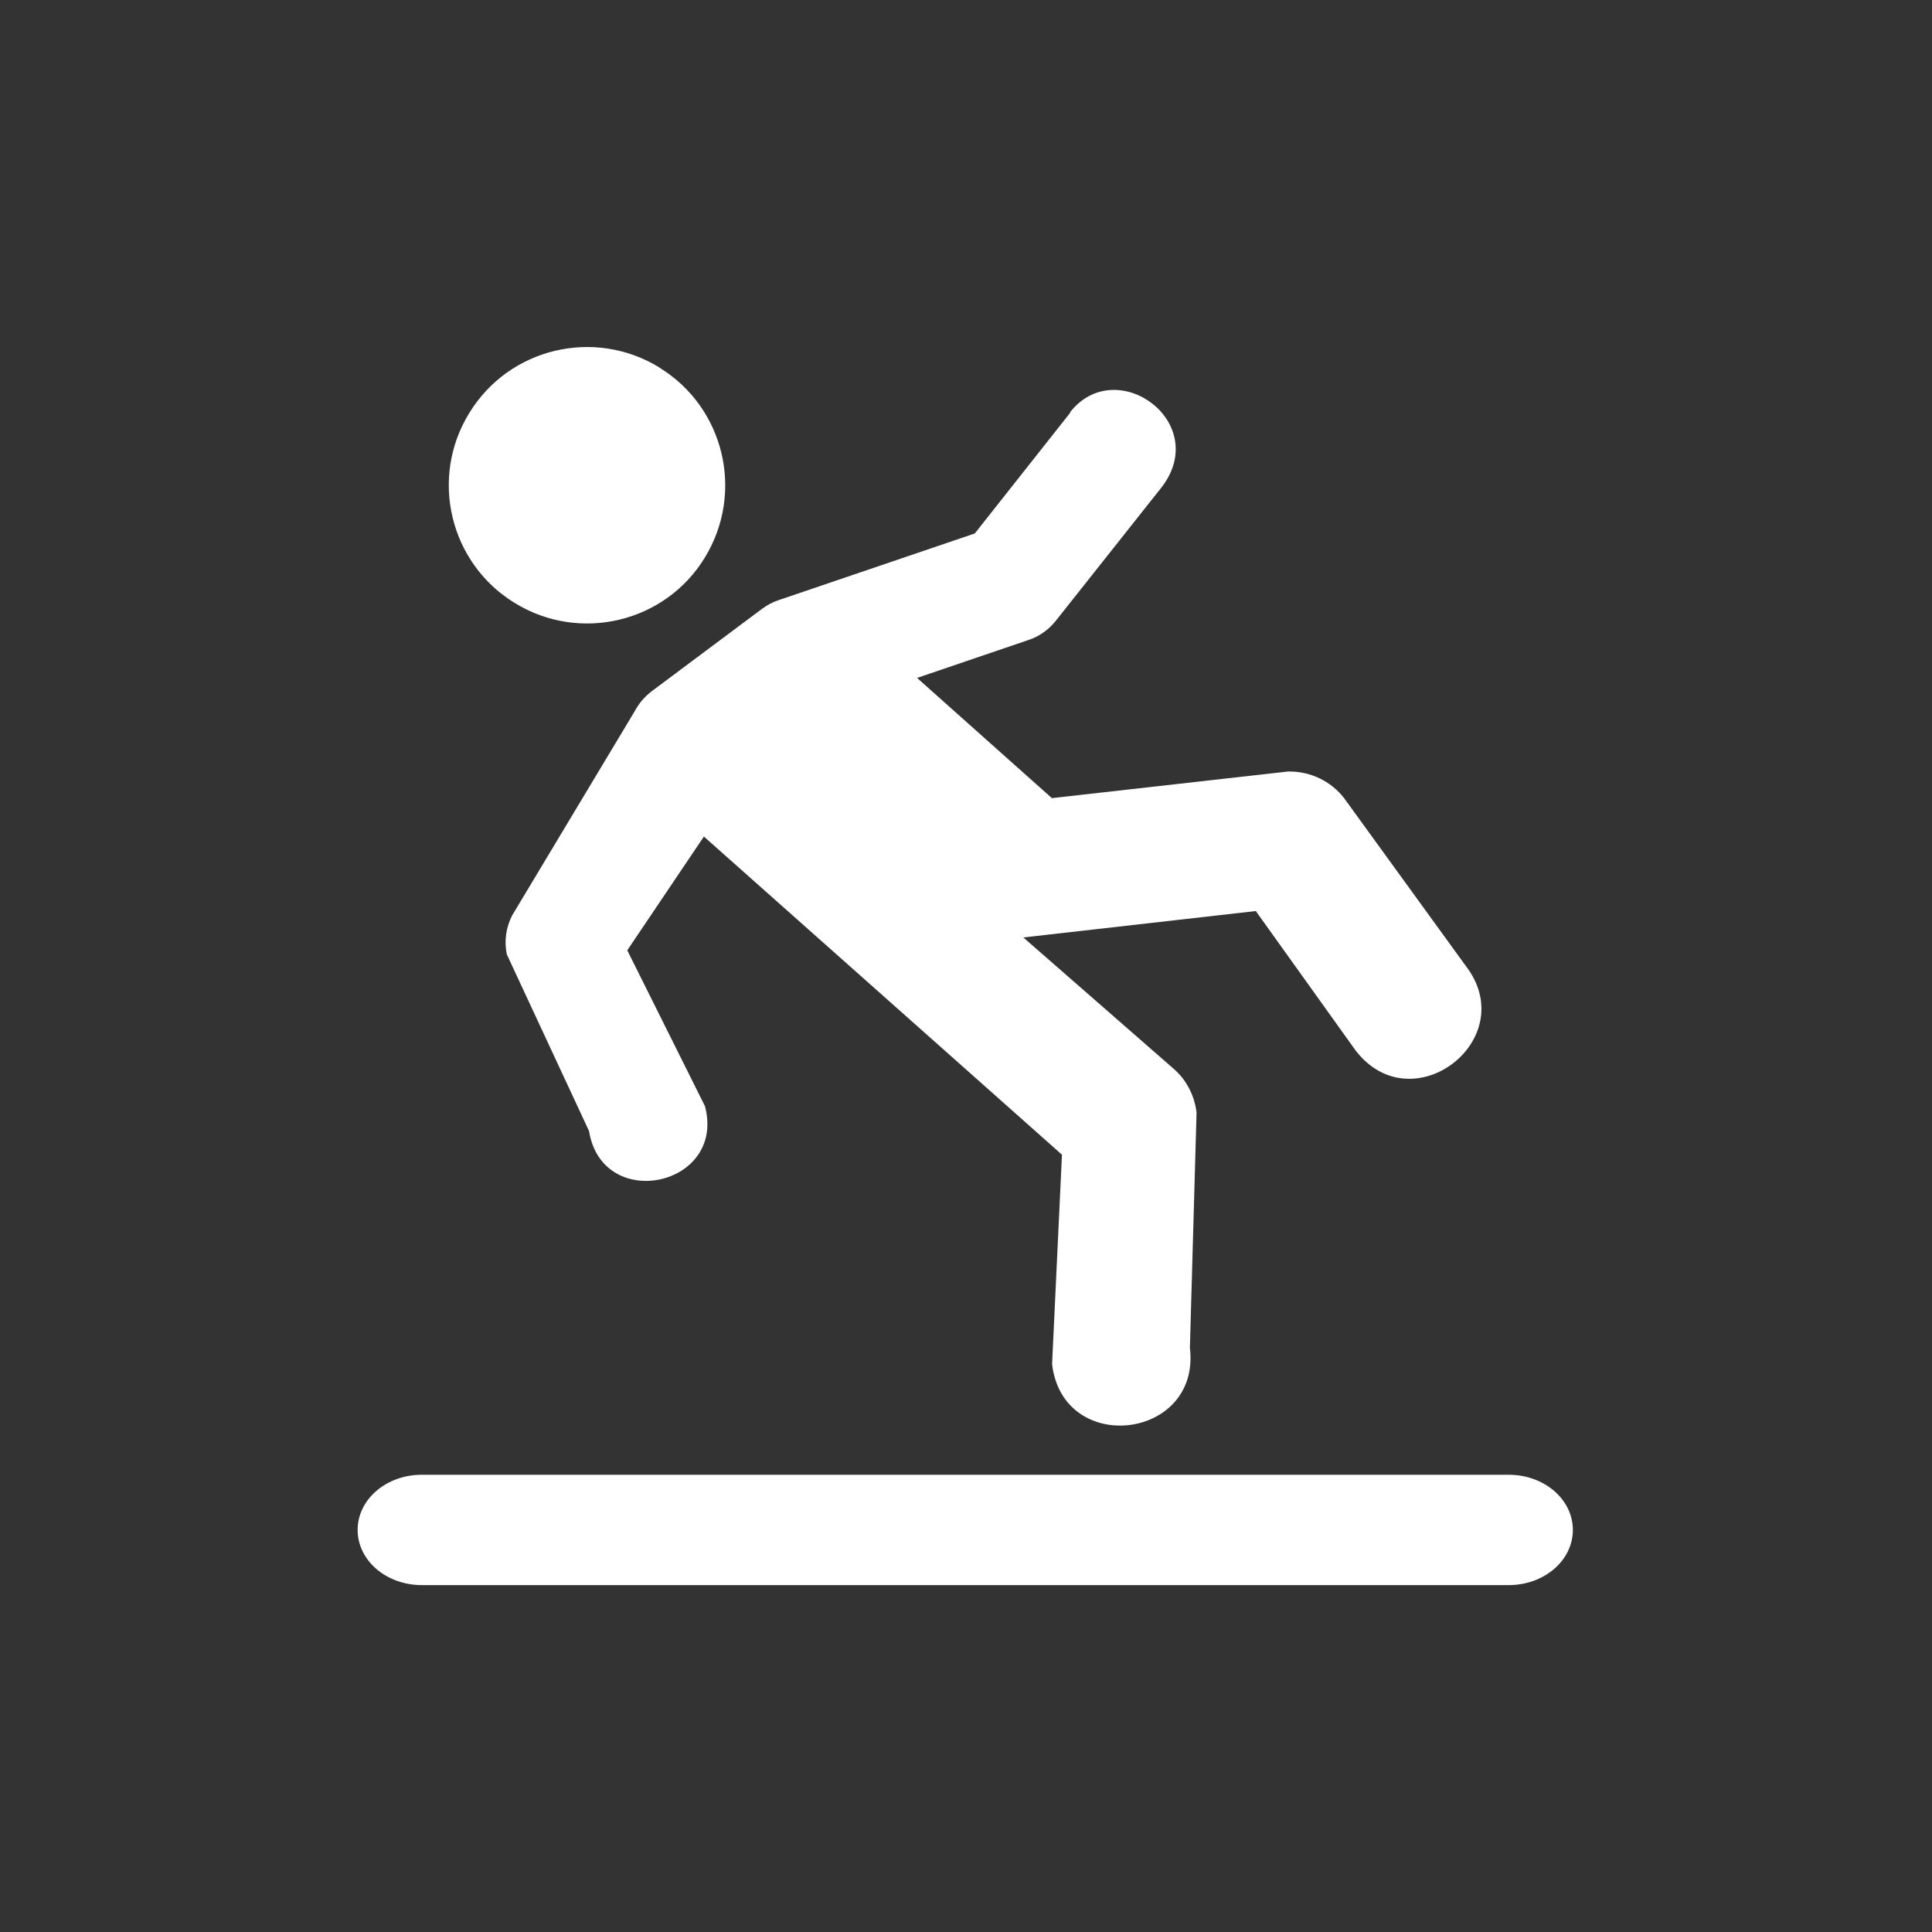 <?xml version="1.0" encoding="UTF-8"?>
<svg id="Calque_1" data-name="Calque 1" xmlns="http://www.w3.org/2000/svg" viewBox="0 0 90 90">
  <rect x="0" y="0" width="90" height="90" fill="#333333" stroke="none"/>
  <defs>
    <style>
      .cls-1 {
        fill-rule: evenodd;
      }

      .cls-1, .cls-2 {
        fill: #fff;
      }
    </style>
  </defs>
  <path class="cls-1" d="M19.65,68.7h50.63c1.66,0,2.99,1.15,2.99,2.57s-1.33,2.57-2.99,2.57H19.65c-1.66,0-2.99-1.15-2.99-2.57s1.33-2.57,2.99-2.57Z"/>
  <path class="cls-2" d="M49.86,19.22l-4.45,5.63-9.15,3.11c-.27.09-.53.23-.76.4l-5.14,3.84c-.34.26-.61.58-.81.96l-5.69,9.48c-.29.56-.38,1.21-.25,1.82l3.83,8.23c.62,3.81,6.39,2.58,5.4-1.16l-3.62-7.26,3.57-5.3,16.68,14.82-.46,9.76c.51,4.29,6.93,3.52,6.42-.76l.31-10.96c-.09-.77-.45-1.49-1.03-2.01l-7.04-6.15,10.83-1.23,4.66,6.51c2.65,3.41,7.76-.56,5.11-3.97l-5.65-7.79c-.62-.81-1.6-1.27-2.62-1.25l-11,1.24-6.28-5.6,5.2-1.77c.48-.16.91-.46,1.23-.85l4.93-6.22c2.4-3.03-2.06-6.29-4.23-3.54Z"/>
  <path class="cls-1" d="M30.71,17.12c3.04,1.86,3.98,5.83,2.12,8.86-1.85,3.03-5.83,3.97-8.85,2.11-3.04-1.86-3.98-5.83-2.12-8.85,1.86-3.04,5.83-3.98,8.86-2.12Z"/>
</svg>